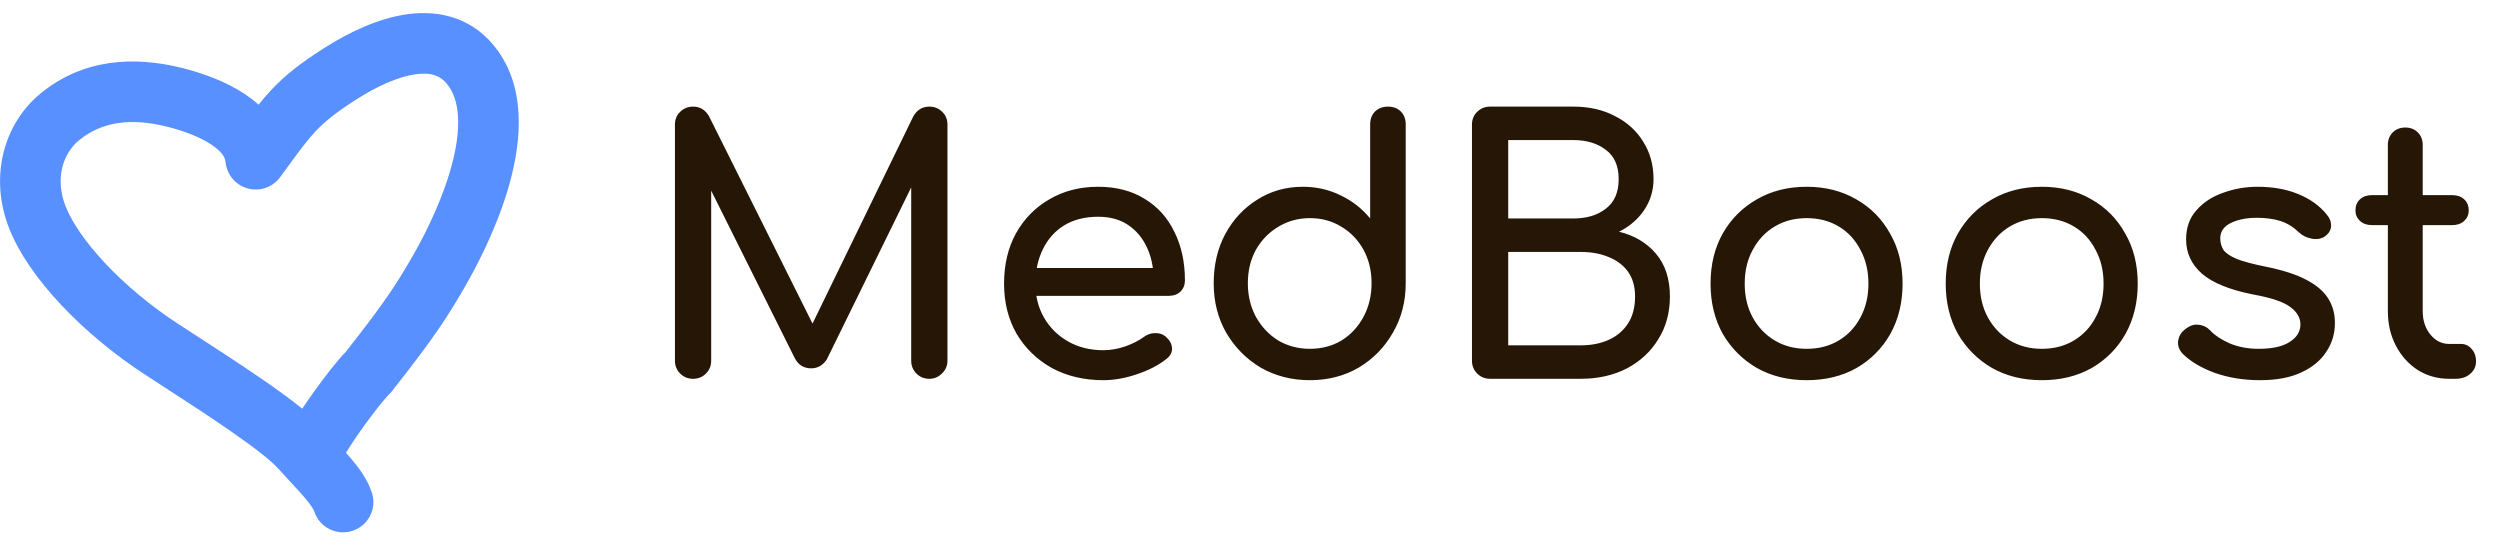 <?xml version="1.0" encoding="UTF-8"?> <svg xmlns="http://www.w3.org/2000/svg" width="165" height="36" viewBox="0 0 165 36" fill="none"><path opacity="0.75" fill-rule="evenodd" clip-rule="evenodd" d="M21.403 3.167C22.947 2.185 24.917 1.202 26.914 0.934C29.023 0.65 31.33 1.172 32.894 3.4C34.877 6.223 34.299 9.922 33.495 12.584C32.647 15.393 31.293 17.865 30.745 18.818C29.648 20.725 28.808 22.102 25.879 25.803L25.803 25.9L25.715 25.986C25.415 26.282 24.784 27.065 24.109 27.995C23.558 28.754 23.09 29.455 22.836 29.887C22.943 30.006 23.043 30.12 23.134 30.226C23.654 30.833 24.234 31.59 24.539 32.498C24.891 33.545 24.328 34.679 23.28 35.03C22.233 35.382 21.099 34.818 20.747 33.771C20.699 33.628 20.549 33.356 20.096 32.828C19.83 32.517 19.571 32.239 19.268 31.913L19.268 31.913C19.011 31.638 18.723 31.328 18.371 30.936C17.892 30.4 16.807 29.548 15.171 28.417C13.719 27.412 11.983 26.288 10.15 25.101L10.149 25.1L9.656 24.78C5.479 22.074 1.887 18.326 0.611 15.089C-0.76 11.616 0.298 8.116 2.672 6.172C5.474 3.876 8.826 3.688 12.001 4.482C13.379 4.827 14.911 5.376 16.174 6.219C16.476 6.42 16.779 6.65 17.066 6.91C17.335 6.573 17.605 6.257 17.887 5.955C18.809 4.968 19.836 4.165 21.403 3.167ZM14.942 11.006C15.053 11.439 15.308 11.838 15.697 12.122C16.588 12.775 17.84 12.582 18.492 11.691C18.651 11.474 18.799 11.272 18.937 11.082C19.75 9.968 20.243 9.292 20.809 8.687C21.422 8.032 22.149 7.435 23.552 6.542C24.896 5.686 26.289 5.054 27.448 4.898C28.493 4.758 29.133 5.003 29.621 5.698C30.45 6.879 30.427 8.907 29.666 11.427C28.95 13.799 27.774 15.96 27.278 16.822C26.294 18.532 25.571 19.741 22.81 23.234C22.258 23.803 21.509 24.767 20.872 25.645C20.559 26.075 20.237 26.535 19.948 26.972C19.215 26.377 18.35 25.752 17.446 25.127C15.94 24.086 14.153 22.928 12.334 21.75L11.83 21.424C7.995 18.939 5.176 15.764 4.332 13.622C3.58 11.717 4.218 10.077 5.207 9.266C6.721 8.026 8.633 7.763 11.03 8.363C12.172 8.648 13.218 9.054 13.954 9.546C14.701 10.044 14.859 10.436 14.88 10.661C14.89 10.78 14.911 10.895 14.942 11.006Z" fill="#226BFF"></path><path d="M45.742 25C45.405 25 45.121 24.885 44.891 24.655C44.661 24.425 44.546 24.141 44.546 23.804V8.233C44.546 7.88 44.661 7.597 44.891 7.382C45.121 7.152 45.405 7.037 45.742 7.037C46.202 7.037 46.555 7.252 46.8 7.681L53.999 22.102H53.263L60.278 7.681C60.523 7.252 60.876 7.037 61.336 7.037C61.673 7.037 61.957 7.152 62.187 7.382C62.417 7.597 62.532 7.88 62.532 8.233V23.804C62.532 24.141 62.409 24.425 62.164 24.655C61.934 24.885 61.658 25 61.336 25C60.999 25 60.715 24.885 60.485 24.655C60.255 24.425 60.14 24.141 60.14 23.804V11.545L60.6 11.43L54.574 23.712C54.313 24.111 53.968 24.31 53.539 24.31C53.033 24.31 52.665 24.072 52.435 23.597L46.478 11.66L46.938 11.545V23.804C46.938 24.141 46.823 24.425 46.593 24.655C46.363 24.885 46.079 25 45.742 25ZM72.823 25.092C71.55 25.092 70.415 24.824 69.419 24.287C68.438 23.735 67.663 22.984 67.096 22.033C66.544 21.067 66.268 19.963 66.268 18.721C66.268 17.464 66.528 16.36 67.05 15.409C67.587 14.443 68.323 13.692 69.258 13.155C70.193 12.603 71.266 12.327 72.478 12.327C73.674 12.327 74.701 12.595 75.56 13.132C76.418 13.653 77.07 14.382 77.515 15.317C77.975 16.237 78.205 17.303 78.205 18.514C78.205 18.805 78.105 19.051 77.906 19.25C77.707 19.434 77.454 19.526 77.147 19.526H67.878V17.686H77.078L76.135 18.33C76.12 17.563 75.966 16.881 75.675 16.283C75.383 15.67 74.969 15.187 74.433 14.834C73.896 14.481 73.245 14.305 72.478 14.305C71.604 14.305 70.853 14.497 70.224 14.88C69.611 15.263 69.143 15.792 68.821 16.467C68.499 17.126 68.338 17.878 68.338 18.721C68.338 19.564 68.529 20.316 68.913 20.975C69.296 21.634 69.825 22.156 70.5 22.539C71.174 22.922 71.949 23.114 72.823 23.114C73.298 23.114 73.781 23.03 74.272 22.861C74.778 22.677 75.184 22.47 75.491 22.24C75.721 22.071 75.966 21.987 76.227 21.987C76.503 21.972 76.74 22.048 76.94 22.217C77.201 22.447 77.338 22.7 77.354 22.976C77.369 23.252 77.246 23.49 76.986 23.689C76.465 24.103 75.813 24.44 75.031 24.701C74.264 24.962 73.528 25.092 72.823 25.092ZM86.452 25.092C85.256 25.092 84.175 24.816 83.209 24.264C82.258 23.697 81.499 22.93 80.932 21.964C80.38 20.998 80.104 19.909 80.104 18.698C80.104 17.487 80.357 16.406 80.863 15.455C81.384 14.489 82.089 13.73 82.979 13.178C83.868 12.611 84.872 12.327 85.992 12.327C86.896 12.327 87.732 12.519 88.499 12.902C89.265 13.27 89.909 13.776 90.431 14.42V8.21C90.431 7.857 90.538 7.574 90.753 7.359C90.983 7.144 91.266 7.037 91.604 7.037C91.956 7.037 92.24 7.144 92.455 7.359C92.669 7.574 92.777 7.857 92.777 8.21V18.698C92.777 19.909 92.493 20.998 91.926 21.964C91.374 22.93 90.622 23.697 89.672 24.264C88.721 24.816 87.648 25.092 86.452 25.092ZM86.452 23.022C87.234 23.022 87.931 22.838 88.545 22.47C89.158 22.087 89.641 21.565 89.994 20.906C90.346 20.247 90.523 19.511 90.523 18.698C90.523 17.87 90.346 17.134 89.994 16.49C89.641 15.846 89.158 15.34 88.545 14.972C87.931 14.589 87.234 14.397 86.452 14.397C85.685 14.397 84.987 14.589 84.359 14.972C83.745 15.34 83.255 15.846 82.887 16.49C82.534 17.134 82.358 17.87 82.358 18.698C82.358 19.511 82.534 20.247 82.887 20.906C83.255 21.565 83.745 22.087 84.359 22.47C84.987 22.838 85.685 23.022 86.452 23.022ZM98.346 25C98.008 25 97.725 24.885 97.495 24.655C97.265 24.425 97.15 24.141 97.15 23.804V8.233C97.15 7.88 97.265 7.597 97.495 7.382C97.725 7.152 98.008 7.037 98.346 7.037H103.843C104.885 7.037 105.798 7.244 106.58 7.658C107.377 8.057 107.998 8.616 108.443 9.337C108.903 10.058 109.133 10.886 109.133 11.821C109.133 12.572 108.926 13.255 108.512 13.868C108.113 14.466 107.561 14.941 106.856 15.294C107.868 15.539 108.68 16.022 109.294 16.743C109.907 17.464 110.214 18.407 110.214 19.572C110.214 20.63 109.961 21.565 109.455 22.378C108.964 23.191 108.274 23.835 107.385 24.31C106.495 24.77 105.476 25 104.326 25H98.346ZM99.542 22.792H104.326C105.031 22.792 105.652 22.669 106.189 22.424C106.725 22.179 107.147 21.818 107.454 21.343C107.76 20.868 107.914 20.277 107.914 19.572C107.914 18.913 107.76 18.368 107.454 17.939C107.147 17.51 106.725 17.188 106.189 16.973C105.652 16.743 105.031 16.628 104.326 16.628H99.542V22.792ZM99.542 14.42H103.843C104.717 14.42 105.43 14.205 105.982 13.776C106.549 13.347 106.833 12.695 106.833 11.821C106.833 10.947 106.549 10.303 105.982 9.889C105.43 9.46 104.717 9.245 103.843 9.245H99.542V14.42ZM119.245 25.092C118.003 25.092 116.906 24.824 115.956 24.287C115.005 23.735 114.254 22.984 113.702 22.033C113.165 21.067 112.897 19.963 112.897 18.721C112.897 17.464 113.165 16.36 113.702 15.409C114.254 14.443 115.005 13.692 115.956 13.155C116.906 12.603 118.003 12.327 119.245 12.327C120.471 12.327 121.56 12.603 122.511 13.155C123.461 13.692 124.205 14.443 124.742 15.409C125.294 16.36 125.57 17.464 125.57 18.721C125.57 19.963 125.301 21.067 124.765 22.033C124.228 22.984 123.484 23.735 122.534 24.287C121.583 24.824 120.487 25.092 119.245 25.092ZM119.245 23.022C120.042 23.022 120.747 22.838 121.361 22.47C121.974 22.102 122.449 21.596 122.787 20.952C123.139 20.308 123.316 19.564 123.316 18.721C123.316 17.878 123.139 17.134 122.787 16.49C122.449 15.831 121.974 15.317 121.361 14.949C120.747 14.581 120.042 14.397 119.245 14.397C118.447 14.397 117.742 14.581 117.129 14.949C116.515 15.317 116.032 15.831 115.68 16.49C115.327 17.134 115.151 17.878 115.151 18.721C115.151 19.564 115.327 20.308 115.68 20.952C116.032 21.596 116.515 22.102 117.129 22.47C117.742 22.838 118.447 23.022 119.245 23.022ZM134.765 25.092C133.523 25.092 132.427 24.824 131.476 24.287C130.526 23.735 129.774 22.984 129.222 22.033C128.686 21.067 128.417 19.963 128.417 18.721C128.417 17.464 128.686 16.36 129.222 15.409C129.774 14.443 130.526 13.692 131.476 13.155C132.427 12.603 133.523 12.327 134.765 12.327C135.992 12.327 137.081 12.603 138.031 13.155C138.982 13.692 139.726 14.443 140.262 15.409C140.814 16.36 141.09 17.464 141.09 18.721C141.09 19.963 140.822 21.067 140.285 22.033C139.749 22.984 139.005 23.735 138.054 24.287C137.104 24.824 136.007 25.092 134.765 25.092ZM134.765 23.022C135.563 23.022 136.268 22.838 136.881 22.47C137.495 22.102 137.97 21.596 138.307 20.952C138.66 20.308 138.836 19.564 138.836 18.721C138.836 17.878 138.66 17.134 138.307 16.49C137.97 15.831 137.495 15.317 136.881 14.949C136.268 14.581 135.563 14.397 134.765 14.397C133.968 14.397 133.263 14.581 132.649 14.949C132.036 15.317 131.553 15.831 131.2 16.49C130.848 17.134 130.671 17.878 130.671 18.721C130.671 19.564 130.848 20.308 131.2 20.952C131.553 21.596 132.036 22.102 132.649 22.47C133.263 22.838 133.968 23.022 134.765 23.022ZM149.159 25.092C148.085 25.092 147.089 24.931 146.169 24.609C145.264 24.272 144.559 23.85 144.053 23.344C143.823 23.099 143.723 22.823 143.754 22.516C143.8 22.194 143.953 21.933 144.214 21.734C144.52 21.489 144.819 21.389 145.111 21.435C145.417 21.466 145.678 21.596 145.893 21.826C146.153 22.117 146.567 22.393 147.135 22.654C147.717 22.899 148.361 23.022 149.067 23.022C149.956 23.022 150.631 22.876 151.091 22.585C151.566 22.294 151.811 21.918 151.827 21.458C151.842 20.998 151.62 20.599 151.16 20.262C150.715 19.925 149.895 19.649 148.699 19.434C147.15 19.127 146.023 18.667 145.318 18.054C144.628 17.441 144.283 16.689 144.283 15.8C144.283 15.018 144.513 14.374 144.973 13.868C145.433 13.347 146.023 12.963 146.744 12.718C147.464 12.457 148.216 12.327 148.998 12.327C150.01 12.327 150.907 12.488 151.689 12.81C152.471 13.132 153.092 13.577 153.552 14.144C153.766 14.389 153.866 14.65 153.851 14.926C153.835 15.187 153.705 15.409 153.46 15.593C153.214 15.762 152.923 15.815 152.586 15.754C152.248 15.693 151.965 15.555 151.735 15.34C151.351 14.972 150.937 14.719 150.493 14.581C150.048 14.443 149.534 14.374 148.952 14.374C148.277 14.374 147.702 14.489 147.227 14.719C146.767 14.949 146.537 15.286 146.537 15.731C146.537 16.007 146.606 16.26 146.744 16.49C146.897 16.705 147.188 16.904 147.618 17.088C148.047 17.257 148.676 17.425 149.504 17.594C150.654 17.824 151.558 18.115 152.218 18.468C152.892 18.821 153.375 19.235 153.667 19.71C153.958 20.17 154.104 20.707 154.104 21.32C154.104 22.025 153.912 22.662 153.529 23.229C153.161 23.796 152.609 24.249 151.873 24.586C151.152 24.923 150.247 25.092 149.159 25.092ZM161.647 25C160.88 25 160.19 24.808 159.577 24.425C158.964 24.026 158.481 23.49 158.128 22.815C157.775 22.14 157.599 21.381 157.599 20.538V9.567C157.599 9.23 157.706 8.954 157.921 8.739C158.136 8.524 158.412 8.417 158.749 8.417C159.086 8.417 159.362 8.524 159.577 8.739C159.792 8.954 159.899 9.23 159.899 9.567V20.538C159.899 21.151 160.068 21.665 160.405 22.079C160.742 22.493 161.156 22.7 161.647 22.7H162.429C162.705 22.7 162.935 22.807 163.119 23.022C163.318 23.237 163.418 23.513 163.418 23.85C163.418 24.187 163.288 24.463 163.027 24.678C162.782 24.893 162.46 25 162.061 25H161.647ZM156.541 14.857C156.219 14.857 155.958 14.765 155.759 14.581C155.56 14.397 155.46 14.167 155.46 13.891C155.46 13.584 155.56 13.339 155.759 13.155C155.958 12.971 156.219 12.879 156.541 12.879H161.854C162.176 12.879 162.437 12.971 162.636 13.155C162.835 13.339 162.935 13.584 162.935 13.891C162.935 14.167 162.835 14.397 162.636 14.581C162.437 14.765 162.176 14.857 161.854 14.857H156.541Z" fill="#251605"></path></svg> 